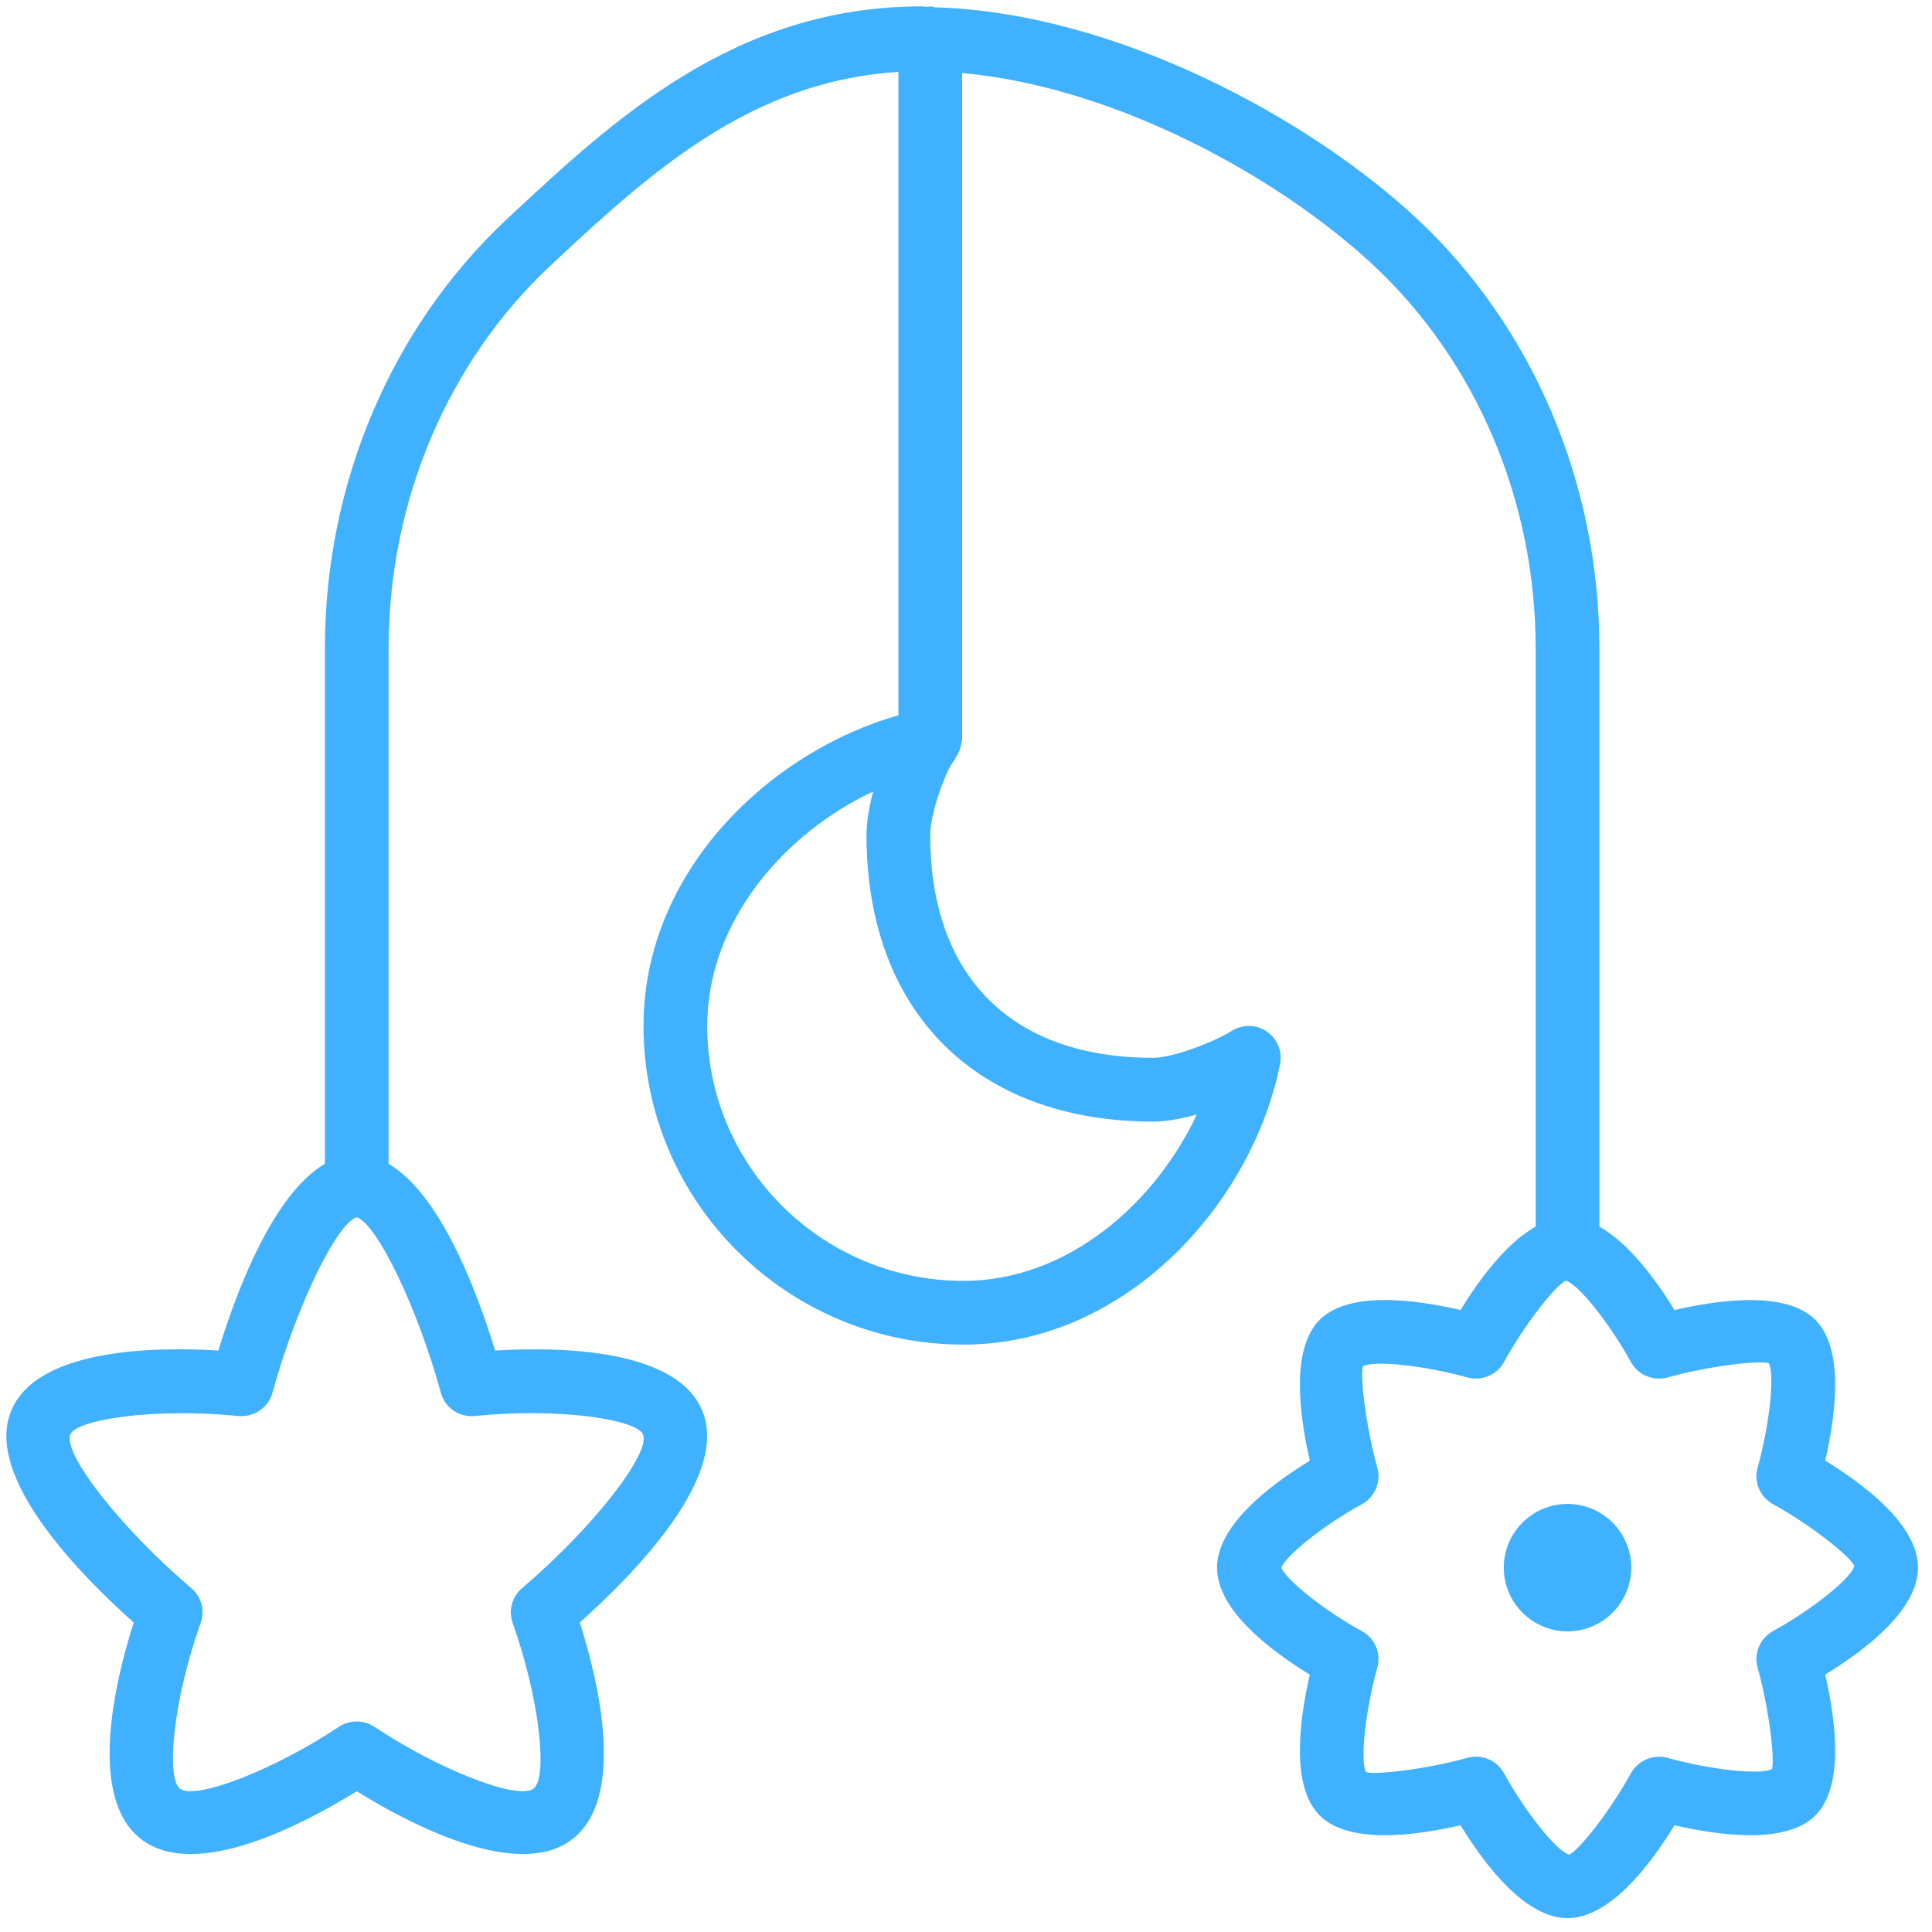 <svg width="49" height="49" viewBox="0 0 49 49" fill="none" xmlns="http://www.w3.org/2000/svg">
<path d="M48.645 39.759C48.645 38.7 47.346 37.692 46.292 37.045C46.57 35.837 46.767 34.198 46.041 33.474C45.319 32.748 43.678 32.947 42.469 33.225C41.989 32.443 41.312 31.531 40.564 31.109V16.442C40.564 12.261 38.875 8.287 35.929 5.539C33.218 3.011 28.284 0.312 23.71 0.186C23.671 0.18 23.636 0.162 23.594 0.162C23.574 0.162 23.557 0.172 23.537 0.173C23.484 0.173 23.43 0.162 23.377 0.162C18.637 0.162 15.576 3.02 12.875 5.539C9.929 8.287 8.24 12.261 8.24 16.442V29.516C6.945 30.277 6.018 32.678 5.539 34.253C3.884 34.151 0.773 34.196 0.236 35.914C-0.279 37.569 2.009 39.917 3.391 41.151C2.923 42.621 2.198 45.6 3.592 46.655C4.98 47.709 7.734 46.245 9.048 45.43C10.035 46.043 11.838 47.022 13.263 47.022C13.732 47.022 14.16 46.916 14.504 46.655C15.897 45.6 15.173 42.621 14.705 41.151C16.087 39.917 18.375 37.568 17.86 35.914C17.323 34.196 14.21 34.154 12.557 34.253C12.077 32.68 11.151 30.277 9.856 29.516V16.442C9.856 12.707 11.359 9.164 13.977 6.721C16.45 4.413 19.018 2.056 22.786 1.824V18.141C19.505 19.075 16.321 22.108 16.321 26.021C16.321 30.477 19.96 34.102 24.437 34.102C28.58 34.102 31.773 30.485 32.465 26.986C32.528 26.669 32.397 26.346 32.13 26.164C31.864 25.978 31.515 25.974 31.24 26.146C30.815 26.416 29.753 26.829 29.249 26.829C25.653 26.829 23.592 24.767 23.592 21.173C23.592 20.646 23.975 19.553 24.214 19.264C24.224 19.251 24.222 19.233 24.232 19.22C24.311 19.114 24.361 18.991 24.381 18.854C24.384 18.831 24.392 18.813 24.394 18.791C24.394 18.776 24.402 18.763 24.402 18.748V1.851C28.34 2.211 32.478 4.529 34.826 6.721C37.445 9.164 38.948 12.707 38.948 16.442V31.109C38.199 31.531 37.521 32.444 37.042 33.225C35.835 32.945 34.193 32.748 33.47 33.474C32.745 34.199 32.942 35.837 33.22 37.047C32.166 37.692 30.867 38.7 30.867 39.759C30.867 40.818 32.166 41.826 33.22 42.473C32.942 43.682 32.745 45.32 33.47 46.044C34.193 46.77 35.835 46.571 37.042 46.293C37.69 47.35 38.7 48.648 39.756 48.648C40.811 48.648 41.821 47.35 42.469 46.293C43.678 46.571 45.319 46.77 46.041 46.044C46.767 45.319 46.57 43.682 46.292 42.471C47.346 41.826 48.645 40.818 48.645 39.759ZM11.181 35.323C11.286 35.704 11.637 35.948 12.044 35.914C14.153 35.694 16.192 36.001 16.314 36.394C16.478 36.913 14.983 38.799 13.242 40.278C12.985 40.496 12.891 40.85 13.004 41.167C13.656 42.993 13.916 45.073 13.528 45.367C13.122 45.66 11.134 44.886 9.496 43.796C9.36 43.706 9.205 43.661 9.048 43.661C8.891 43.661 8.736 43.706 8.597 43.795C6.957 44.886 4.964 45.66 4.565 45.366C4.217 45.102 4.374 43.171 5.088 41.165C5.203 40.85 5.108 40.496 4.851 40.278C3.11 38.799 1.615 36.913 1.778 36.394C1.899 36.001 3.929 35.698 6.05 35.914C6.443 35.948 6.808 35.702 6.911 35.323C7.495 33.183 8.526 31.04 9.046 30.872C9.565 31.041 10.596 33.183 11.181 35.323ZM29.249 28.446C29.587 28.446 29.973 28.373 30.353 28.265C29.31 30.503 27.086 32.486 24.437 32.486C20.854 32.486 17.937 29.587 17.937 26.021C17.937 23.356 19.91 21.123 22.144 20.075C22.041 20.471 21.977 20.859 21.976 21.173C21.976 25.659 24.764 28.446 29.249 28.446ZM44.965 41.37C44.637 41.551 44.475 41.934 44.577 42.295C44.881 43.386 45.017 44.65 44.939 44.868C44.643 45.023 43.384 44.886 42.29 44.582C41.938 44.486 41.547 44.643 41.365 44.971C40.821 45.96 40.032 46.946 39.795 47.037C39.475 46.946 38.688 45.96 38.143 44.971C37.999 44.708 37.724 44.553 37.435 44.553C37.364 44.553 37.291 44.562 37.218 44.582C36.126 44.884 34.865 45.02 34.645 44.944C34.493 44.65 34.628 43.387 34.931 42.295C35.033 41.934 34.872 41.551 34.542 41.37C33.609 40.86 32.649 40.099 32.493 39.759C32.649 39.416 33.593 38.67 34.544 38.148C34.872 37.967 35.033 37.584 34.931 37.223C34.628 36.132 34.492 34.868 34.569 34.65C34.865 34.495 36.124 34.633 37.218 34.936C37.572 35.033 37.962 34.877 38.143 34.547C38.688 33.558 39.476 32.572 39.714 32.481C40.034 32.572 40.821 33.558 41.365 34.547C41.547 34.877 41.936 35.033 42.29 34.936C43.383 34.633 44.64 34.498 44.863 34.574C45.015 34.868 44.881 36.131 44.577 37.223C44.475 37.584 44.637 37.967 44.966 38.148C45.936 38.681 46.94 39.484 47.03 39.719C46.94 40.039 45.954 40.826 44.965 41.37ZM39.756 38.143C38.864 38.143 38.14 38.867 38.14 39.759C38.14 40.651 38.864 41.375 39.756 41.375C40.648 41.375 41.372 40.651 41.372 39.759C41.372 38.867 40.648 38.143 39.756 38.143Z" fill="#3FB1FE"/>
</svg>
